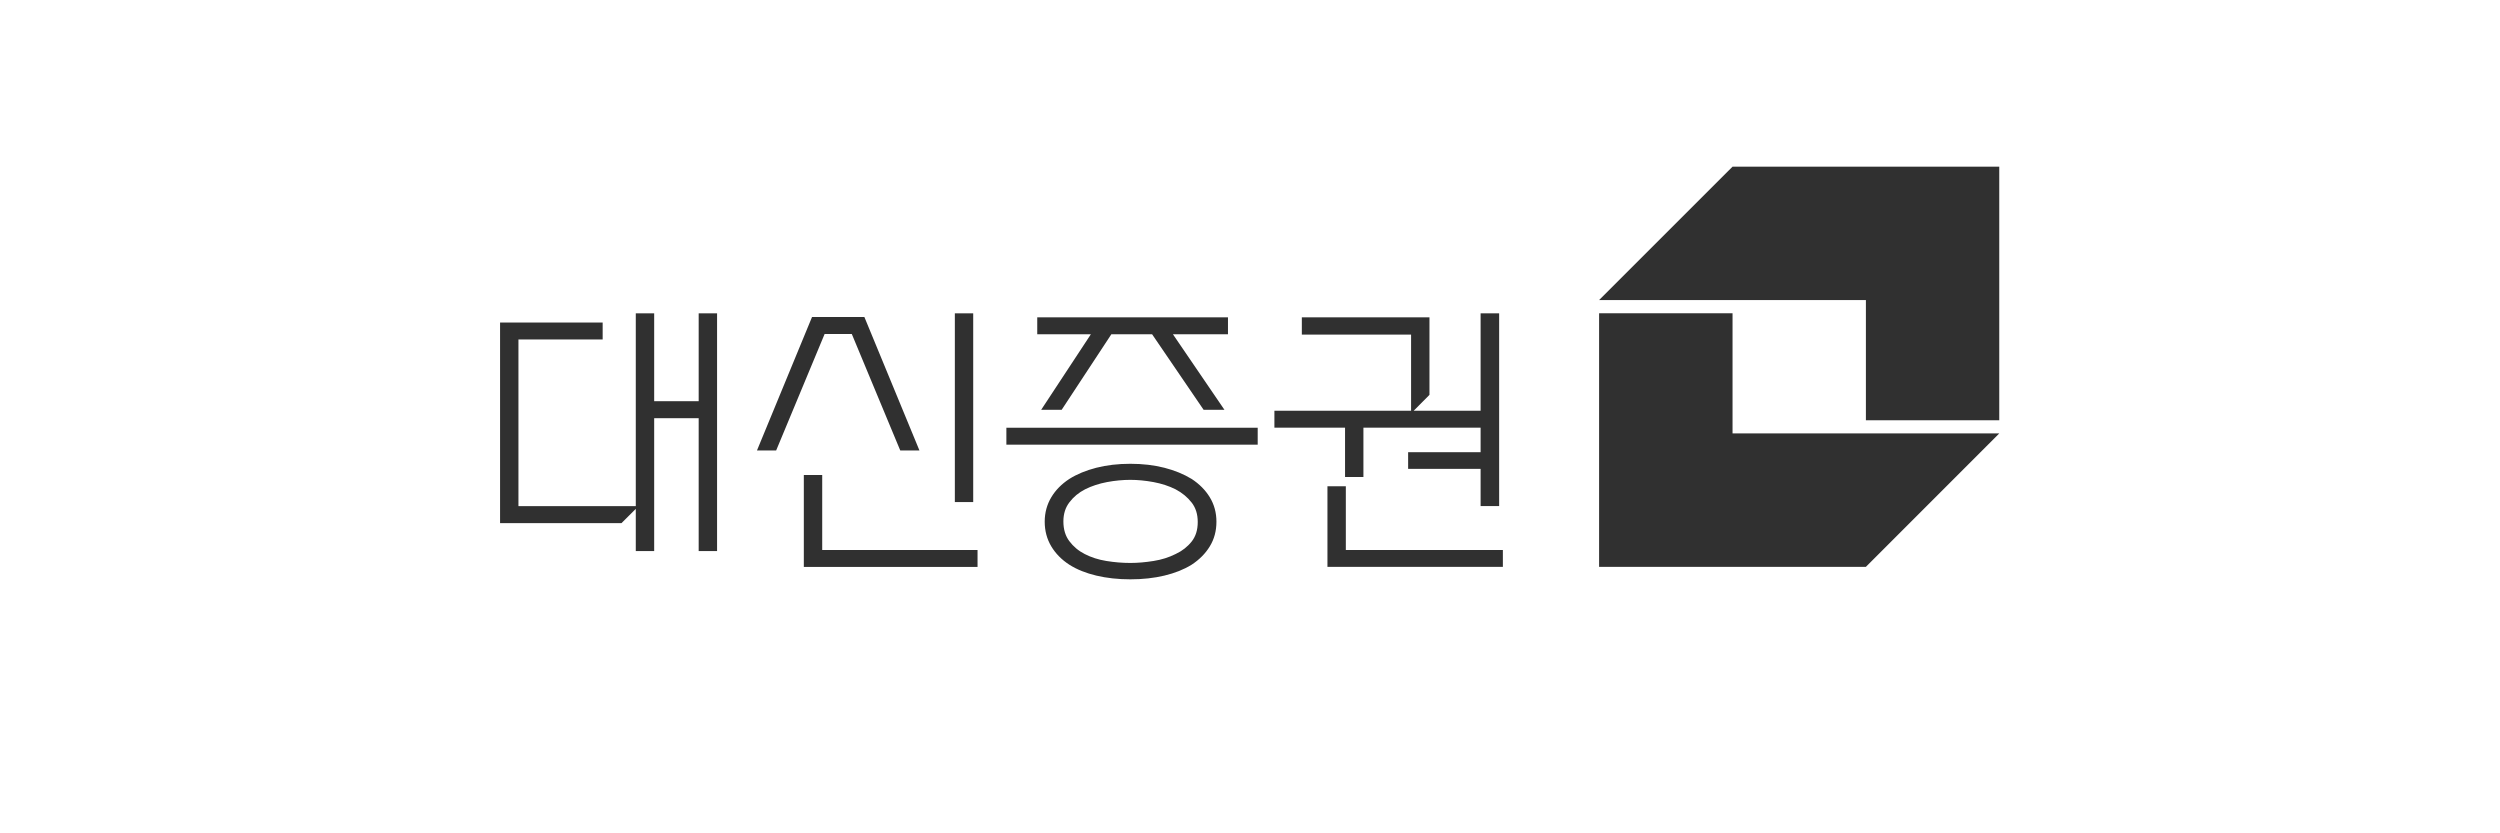 <svg height="80" viewBox="0 0 240 80" width="240" xmlns="http://www.w3.org/2000/svg"><g fill="none" fill-rule="evenodd"><path d="m0 0h240v80h-240z"/><path d="m118.324 14.074v11.535h25.605l-12.803 12.807h-25.613v-24.342h12.81zm25.605-14.074v24.343h-12.803v-11.538h-25.613l12.81-12.805zm-124.856 14.078v8.439h-4.272v-8.439h-1.766v18.512h-11.265v-15.999h8.085v-1.627h-9.849v19.254h11.659l1.37-1.366v4.051h1.766v-12.758h4.272v12.758h1.766v-22.825zm11.859 22.72v-7.195h-1.765v8.82h16.677v-1.625zm2.84-20.734 4.652 11.18h1.842l-.171-.416-5.114-12.393h-5.027l-5.285 12.808h1.842l4.652-11.179h2.608zm9.893 16.134h1.763v-18.12h-1.763zm4.947-5.507h24.127v-1.626h-24.127zm3.342-3.35h1.966l4.769-7.25h3.914l4.944 7.25h2l-4.944-7.25h5.283v-1.628h-18.31v1.628h5.147l-4.77 7.25zm14.448 12.644c-.402.504-.91.906-1.541 1.2-.637.32-1.337.544-2.117.668-.785.126-1.534.19-2.232.19-.76 0-1.528-.064-2.302-.19-.771-.124-1.455-.347-2.07-.663-.611-.31-1.1-.726-1.485-1.24-.373-.496-.568-1.116-.57-1.894.002-.741.199-1.34.58-1.836.396-.52.89-.931 1.505-1.247.631-.316 1.329-.545 2.103-.693.772-.143 1.521-.214 2.239-.214.695 0 1.442.07 2.225.214.783.148 1.486.377 2.119.695.63.333 1.14.754 1.545 1.275.384.494.581 1.102.582 1.86 0 .777-.199 1.387-.581 1.875zm0-6.004c-.754-.462-1.63-.821-2.618-1.075-1-.255-2.086-.382-3.272-.382-1.187 0-2.273.127-3.273.382-.988.255-1.858.613-2.587 1.074-.743.488-1.319 1.071-1.73 1.761-.416.694-.63 1.484-.63 2.342 0 .877.214 1.67.63 2.367.411.688.987 1.277 1.726 1.757.736.47 1.606.815 2.596 1.051 1 .237 2.082.358 3.268.358 1.185 0 2.268-.12 3.267-.358.989-.236 1.868-.58 2.616-1.045.743-.486 1.325-1.073 1.744-1.76.427-.696.639-1.491.638-2.37 0-.86-.213-1.65-.638-2.345-.419-.688-1.001-1.272-1.737-1.757zm14.798 6.817v-6.116h-1.765v7.74h16.841v-1.624zm-.077-7.008h1.765v-4.733h11.25v2.357h-6.958v1.6h6.958v3.57h1.78v-18.505h-1.78v9.352h-6.424l1.515-1.525v-7.442h-12.253v1.655h10.488v7.312h-13.121v1.627h6.781v4.733z" fill="#303030" transform="translate(48 16)"/></g></svg>